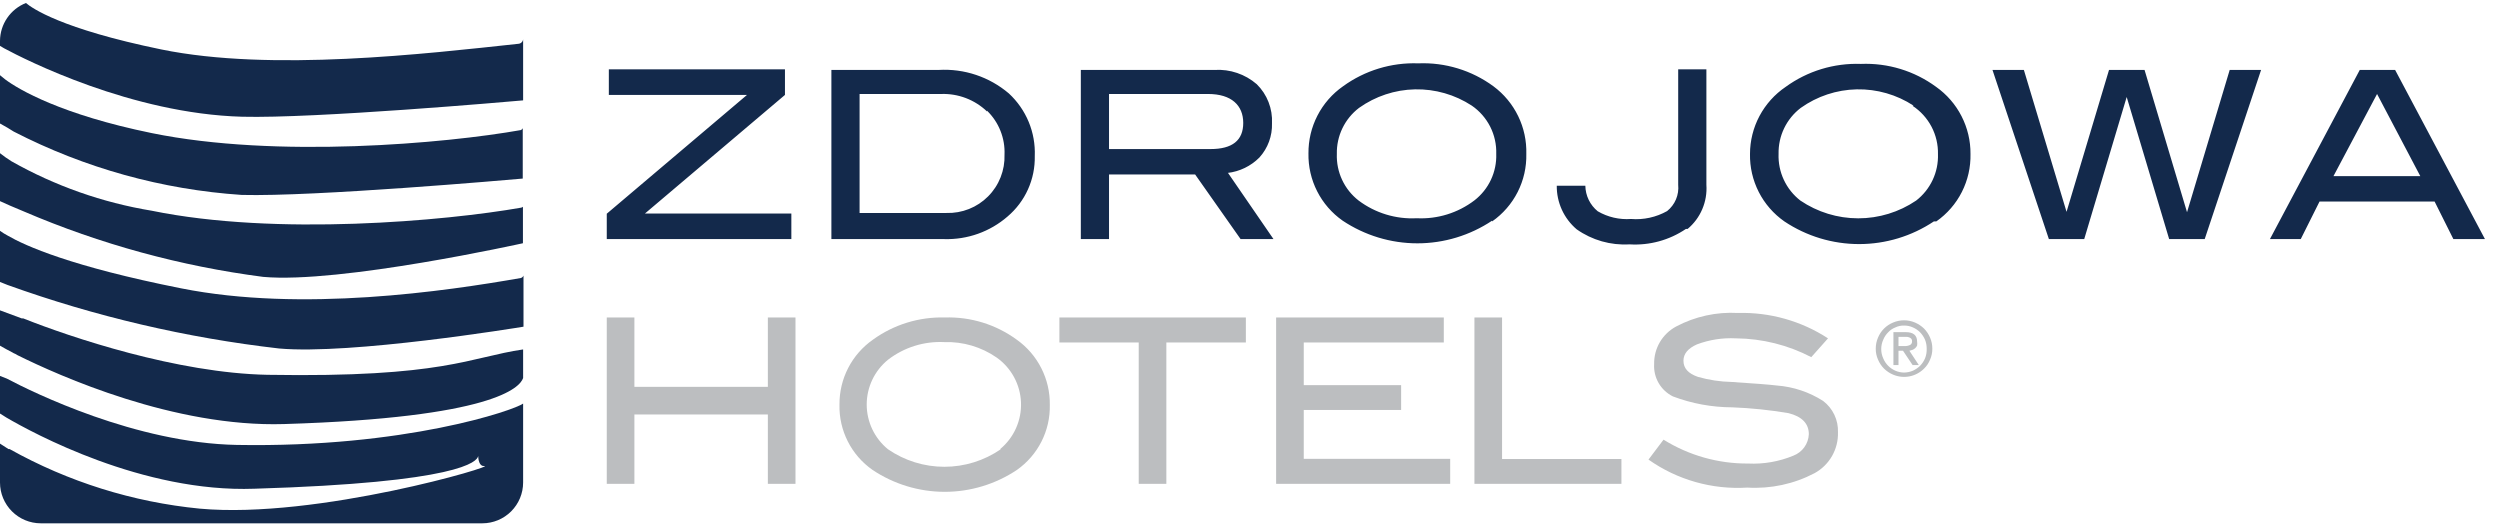<svg width="133" height="28" viewBox="0 0 133 28" fill="none" xmlns="http://www.w3.org/2000/svg">
<path d="M27.83 2.09C27.823 2.153 27.794 2.212 27.749 2.255C27.703 2.299 27.643 2.326 27.58 2.33C22.64 2.86 14.43 3.83 8.58 2.63C3.23 1.53 1.7 0.43 1.38 0.16C0.976 0.319 0.629 0.596 0.383 0.954C0.137 1.312 0.004 1.736 0 2.17V2.44L0.22 2.57C1.33 3.17 7 6.05 12.88 6.21C16.75 6.31 27.04 5.41 27.83 5.34V2.09Z" fill="#13294B"/>
<path d="M27.71 6.92C23.71 7.63 14.71 8.44 8.07 7.08C3.28 6.1 1 4.77 0.27 4.22L0 4V6.57L0.39 6.79L0.73 7C4.5 8.941 8.629 10.088 12.86 10.37C16.73 10.47 27.02 9.57 27.81 9.5V6.82C27.791 6.865 27.755 6.901 27.71 6.92Z" fill="#13294B"/>
<path d="M27.71 11.05C23.71 11.75 14.71 12.57 8.07 11.21C5.448 10.778 2.923 9.888 0.61 8.58C0.399 8.449 0.195 8.305 0 8.15H0V10.7C0.3 10.84 0.71 11.02 1.27 11.25C5.333 12.991 9.617 14.162 14 14.73C18.09 15.1 27.82 12.94 27.82 12.94C27.823 12.963 27.823 12.987 27.82 13.01V11C27.79 11.028 27.751 11.046 27.71 11.05Z" fill="#13294B"/>
<path d="M27.71 14.79C23.71 15.49 16.05 16.62 9.64 15.34C3.79 14.18 1.33 13.07 0.42 12.54C0.274 12.463 0.134 12.377 0 12.28H0V15L0.4 15.16C5.07 16.84 9.919 17.974 14.85 18.54C18.68 18.88 27.48 17.44 27.85 17.38V14.66C27.838 14.691 27.819 14.719 27.795 14.741C27.771 14.764 27.742 14.78 27.71 14.79Z" fill="#13294B"/>
<path d="M14.24 19.94C9.43 19.85 3.75 17.94 1.24 16.94H1.16L0 16.51V18.39C0.21 18.51 0.44 18.64 0.66 18.75C0.71 18.783 0.764 18.809 0.82 18.83L0.94 18.9C3.14 19.99 9.27 22.74 15.11 22.56C26.23 22.22 27.66 20.62 27.83 20.11V18.54C27.834 18.556 27.834 18.573 27.83 18.59C25 19 23.62 20.1 14.24 19.94Z" fill="#13294B"/>
<path d="M12.6 23.67C7.23 23.57 1.76 20.88 0.36 20.14L0 20V22L0.35 22.22C1.74 23.03 7.58 26.22 13.54 26C24.47 25.67 25.39 24.56 25.44 24.26C25.437 24.237 25.437 24.213 25.44 24.19C25.443 24.213 25.443 24.237 25.44 24.26C25.44 24.43 25.5 24.81 25.74 24.79C26.66 24.71 16.87 27.63 10.63 27.06C7.074 26.713 3.628 25.634 0.51 23.89H0.45L0 23.6V25.67C0 26.245 0.229 26.797 0.636 27.204C1.043 27.611 1.594 27.84 2.17 27.84H25.66C26.235 27.84 26.788 27.611 27.194 27.204C27.601 26.797 27.83 26.245 27.83 25.67V21.47C27.37 21.82 21.54 23.83 12.6 23.67Z" fill="#13294B"/>
<path d="M42.1 12.72H32.28V11.37L39.74 5.05H32.39V3.69H41.76V5.05L34.31 11.36H42.1V12.71V12.72ZM53.6 11.52C52.667 12.329 51.464 12.757 50.23 12.72H44.23V3.72H49.94C51.298 3.642 52.634 4.089 53.67 4.97C54.127 5.392 54.487 5.908 54.726 6.483C54.964 7.058 55.075 7.678 55.05 8.3C55.063 8.911 54.94 9.517 54.689 10.074C54.439 10.631 54.066 11.125 53.6 11.52ZM52.51 5.93C52.186 5.62 51.803 5.378 51.384 5.218C50.965 5.059 50.518 4.984 50.07 5H45.73V11.33H50.35C50.76 11.342 51.168 11.271 51.55 11.119C51.931 10.968 52.277 10.74 52.566 10.449C52.856 10.159 53.083 9.812 53.233 9.43C53.383 9.048 53.454 8.64 53.44 8.23C53.459 7.796 53.385 7.364 53.225 6.961C53.065 6.557 52.821 6.193 52.51 5.89V5.93ZM65.33 9.2L67.75 12.72H66L63.58 9.28H59V12.72H57.5V3.72H64.62C65.437 3.672 66.241 3.944 66.86 4.48C67.134 4.75 67.348 5.075 67.487 5.433C67.627 5.792 67.689 6.176 67.67 6.56C67.691 7.231 67.451 7.883 67 8.38C66.546 8.836 65.95 9.126 65.31 9.2H65.33ZM64.27 5H59V7.93H64.4C65.56 7.93 66.14 7.47 66.14 6.54C66.14 5.61 65.52 5 64.27 5ZM79.38 11.74C78.203 12.525 76.82 12.945 75.405 12.945C73.99 12.945 72.607 12.525 71.43 11.74C70.856 11.338 70.39 10.802 70.073 10.177C69.755 9.553 69.597 8.86 69.61 8.16C69.604 7.46 69.768 6.77 70.089 6.148C70.409 5.526 70.876 4.991 71.45 4.59C72.61 3.748 74.018 3.319 75.45 3.37C76.883 3.311 78.294 3.741 79.45 4.59C80.01 5.005 80.461 5.549 80.766 6.176C81.071 6.802 81.219 7.493 81.2 8.19C81.216 8.892 81.058 9.587 80.741 10.213C80.423 10.84 79.956 11.378 79.38 11.78V11.74ZM78.3 5.62C77.404 5.034 76.352 4.732 75.281 4.753C74.211 4.775 73.172 5.119 72.3 5.74C71.924 6.027 71.621 6.398 71.416 6.824C71.211 7.249 71.11 7.718 71.12 8.19C71.103 8.666 71.199 9.139 71.401 9.57C71.602 10.001 71.904 10.378 72.28 10.67C73.168 11.336 74.262 11.669 75.37 11.61C76.473 11.666 77.561 11.329 78.44 10.66C78.815 10.369 79.115 9.994 79.317 9.565C79.519 9.135 79.616 8.664 79.6 8.19C79.616 7.687 79.506 7.188 79.279 6.739C79.051 6.29 78.715 5.905 78.3 5.62ZM89.69 12.18C88.808 12.777 87.753 13.066 86.69 13C85.69 13.06 84.699 12.778 83.88 12.2C83.544 11.915 83.274 11.559 83.091 11.158C82.908 10.757 82.815 10.321 82.82 9.88H84.34C84.344 10.141 84.405 10.398 84.519 10.633C84.633 10.868 84.797 11.075 85 11.24C85.535 11.552 86.152 11.694 86.77 11.65C87.438 11.704 88.106 11.558 88.69 11.23C88.897 11.064 89.06 10.85 89.163 10.605C89.266 10.361 89.306 10.094 89.28 9.83V3.69H90.78V9.83C90.811 10.273 90.736 10.717 90.562 11.125C90.389 11.534 90.121 11.895 89.78 12.18H89.69ZM102.88 11.78C101.703 12.566 100.32 12.985 98.905 12.985C97.49 12.985 96.107 12.566 94.93 11.78C94.354 11.378 93.885 10.84 93.566 10.214C93.247 9.588 93.087 8.893 93.1 8.19C93.101 7.485 93.275 6.791 93.606 6.169C93.938 5.547 94.416 5.015 95 4.62C96.16 3.778 97.568 3.349 99 3.4C100.433 3.341 101.844 3.771 103 4.62C103.57 5.023 104.035 5.559 104.353 6.18C104.672 6.802 104.836 7.491 104.83 8.19C104.846 8.892 104.688 9.587 104.371 10.213C104.053 10.84 103.586 11.378 103.01 11.78H102.88ZM101.8 5.62C100.904 5.034 99.852 4.732 98.781 4.753C97.711 4.775 96.672 5.119 95.8 5.74C95.424 6.027 95.121 6.398 94.916 6.824C94.711 7.249 94.61 7.718 94.62 8.19C94.603 8.666 94.699 9.139 94.901 9.57C95.102 10.001 95.404 10.378 95.78 10.67C96.689 11.286 97.762 11.615 98.86 11.615C99.958 11.615 101.031 11.286 101.94 10.67C102.315 10.379 102.615 10.004 102.817 9.575C103.019 9.145 103.116 8.674 103.1 8.2C103.111 7.692 102.993 7.19 102.757 6.741C102.52 6.291 102.174 5.909 101.75 5.63L101.8 5.62ZM117.33 12.72H115.4L113.14 5.16L110.88 12.72H109L106 3.72H107.67L109.94 11.27L112.2 3.72H114.09L116.35 11.29L118.62 3.72H120.29L117.29 12.72H117.33ZM130.52 12.72L129.52 10.72H123.4L122.4 12.72H120.76L125.54 3.72H127.42L132.2 12.72H130.52ZM126.46 5L124.14 9.37H128.76L126.46 5Z" fill="#13294B"/>
<path d="M40.85 16.89V20.58H33.75V16.89H32.28V25.74H33.75V22.05H40.85V25.74H42.32V16.89H40.85Z" fill="#BCBEC0"/>
<path d="M77.15 24.41V25.74H67.89V16.89H76.81V18.22H69.36V20.49H74.54V21.81H69.36V24.41H77.15Z" fill="#BCBEC0"/>
<path d="M92.35 18C91.645 17.964 90.941 18.073 90.28 18.32C89.8 18.533 89.56 18.823 89.56 19.19C89.56 19.59 89.81 19.87 90.33 20.05C90.913 20.216 91.514 20.307 92.12 20.32C93.34 20.4 94.12 20.46 94.54 20.51C95.412 20.578 96.253 20.859 96.99 21.33C97.246 21.524 97.452 21.778 97.589 22.068C97.727 22.359 97.792 22.679 97.78 23C97.793 23.441 97.683 23.876 97.465 24.259C97.246 24.642 96.926 24.957 96.54 25.17C95.439 25.749 94.201 26.015 92.96 25.94C91.088 26.057 89.232 25.532 87.7 24.45L88.5 23.39C89.85 24.23 91.41 24.671 93 24.66C93.825 24.7 94.648 24.557 95.41 24.24C95.643 24.151 95.845 23.995 95.99 23.793C96.136 23.59 96.219 23.349 96.23 23.1C96.23 22.54 95.87 22.16 95.15 21.98C94.158 21.812 93.156 21.708 92.15 21.67C91.074 21.667 90.007 21.47 89 21.09C88.683 20.933 88.419 20.687 88.241 20.381C88.063 20.075 87.979 19.723 88 19.37C87.992 18.961 88.097 18.558 88.303 18.205C88.51 17.852 88.81 17.563 89.17 17.37C90.18 16.834 91.318 16.585 92.46 16.65C94.157 16.603 95.827 17.074 97.25 18L96.36 19C95.124 18.356 93.754 18.013 92.36 18H92.35Z" fill="#BCBEC0"/>
<path d="M62.05 18.22V25.74H60.58V18.22H56.36V16.89H66.28V18.22H62.05Z" fill="#BCBEC0"/>
<path d="M78.44 16.89H79.91V24.42H86.26V25.74H78.44V16.89Z" fill="#BCBEC0"/>
<path d="M54.09 18.07C52.984 17.262 51.639 16.846 50.27 16.89C48.898 16.851 47.552 17.266 46.44 18.07C45.886 18.458 45.434 18.974 45.124 19.575C44.814 20.176 44.655 20.844 44.66 21.52C44.643 22.2 44.795 22.874 45.102 23.481C45.409 24.089 45.862 24.61 46.42 25C47.557 25.76 48.893 26.165 50.26 26.165C51.627 26.165 52.963 25.76 54.1 25C54.653 24.611 55.102 24.092 55.407 23.489C55.713 22.885 55.865 22.216 55.85 21.54C55.86 20.862 55.705 20.192 55.398 19.588C55.092 18.983 54.643 18.462 54.09 18.07ZM53.24 23.9C52.358 24.508 51.311 24.833 50.24 24.833C49.169 24.833 48.123 24.508 47.24 23.9C46.887 23.612 46.602 23.249 46.406 22.837C46.211 22.426 46.109 21.976 46.109 21.52C46.109 21.064 46.211 20.614 46.406 20.203C46.602 19.791 46.887 19.428 47.24 19.14C48.096 18.479 49.16 18.146 50.24 18.2C51.231 18.168 52.205 18.456 53.02 19.02C53.405 19.292 53.722 19.649 53.947 20.063C54.172 20.477 54.298 20.937 54.317 21.408C54.335 21.879 54.245 22.348 54.053 22.778C53.861 23.209 53.573 23.589 53.21 23.89L53.24 23.9Z" fill="#BCBEC0"/>
<path d="M99.79 18.55C99.789 18.347 99.83 18.146 99.91 17.96C99.984 17.78 100.093 17.617 100.23 17.48C100.367 17.343 100.53 17.234 100.71 17.16C100.895 17.081 101.094 17.04 101.295 17.04C101.496 17.04 101.695 17.081 101.88 17.16C102.058 17.237 102.221 17.345 102.36 17.48C102.496 17.619 102.604 17.781 102.68 17.96C102.76 18.146 102.801 18.347 102.8 18.55C102.802 18.75 102.761 18.947 102.68 19.13C102.609 19.311 102.5 19.475 102.36 19.61C102.148 19.822 101.878 19.966 101.584 20.023C101.29 20.08 100.986 20.047 100.71 19.93C100.531 19.854 100.369 19.746 100.23 19.61C100.093 19.472 99.984 19.309 99.91 19.13C99.829 18.947 99.788 18.75 99.79 18.55ZM102.5 18.55C102.501 18.386 102.471 18.223 102.41 18.07C102.347 17.926 102.259 17.794 102.15 17.68C102.041 17.57 101.912 17.482 101.77 17.42C101.623 17.352 101.462 17.318 101.3 17.32C101.138 17.315 100.976 17.349 100.83 17.42C100.685 17.476 100.555 17.565 100.45 17.68C100.338 17.791 100.249 17.924 100.19 18.07C100.118 18.227 100.081 18.397 100.081 18.57C100.081 18.743 100.118 18.913 100.19 19.07C100.311 19.361 100.541 19.594 100.83 19.72C100.978 19.785 101.138 19.819 101.3 19.82C101.462 19.817 101.621 19.783 101.77 19.72C101.91 19.655 102.038 19.567 102.15 19.46C102.259 19.346 102.347 19.214 102.41 19.07C102.476 18.905 102.506 18.728 102.5 18.55ZM100.73 17.67H101.39C101.79 17.67 101.99 17.84 101.99 18.17C102.001 18.24 102.001 18.311 101.99 18.38C101.968 18.434 101.934 18.482 101.89 18.52C101.85 18.559 101.802 18.59 101.75 18.61L101.58 18.66L102.08 19.42H101.75L101.24 18.66H101V19.42H100.73V17.67ZM101 18.41H101.31C101.417 18.417 101.523 18.396 101.62 18.35C101.655 18.33 101.683 18.301 101.701 18.265C101.718 18.23 101.725 18.189 101.72 18.15C101.723 18.116 101.716 18.082 101.7 18.052C101.684 18.022 101.66 17.997 101.63 17.98C101.561 17.938 101.481 17.917 101.4 17.92H101V18.41Z" fill="#BCBEC0"/>
</svg>

